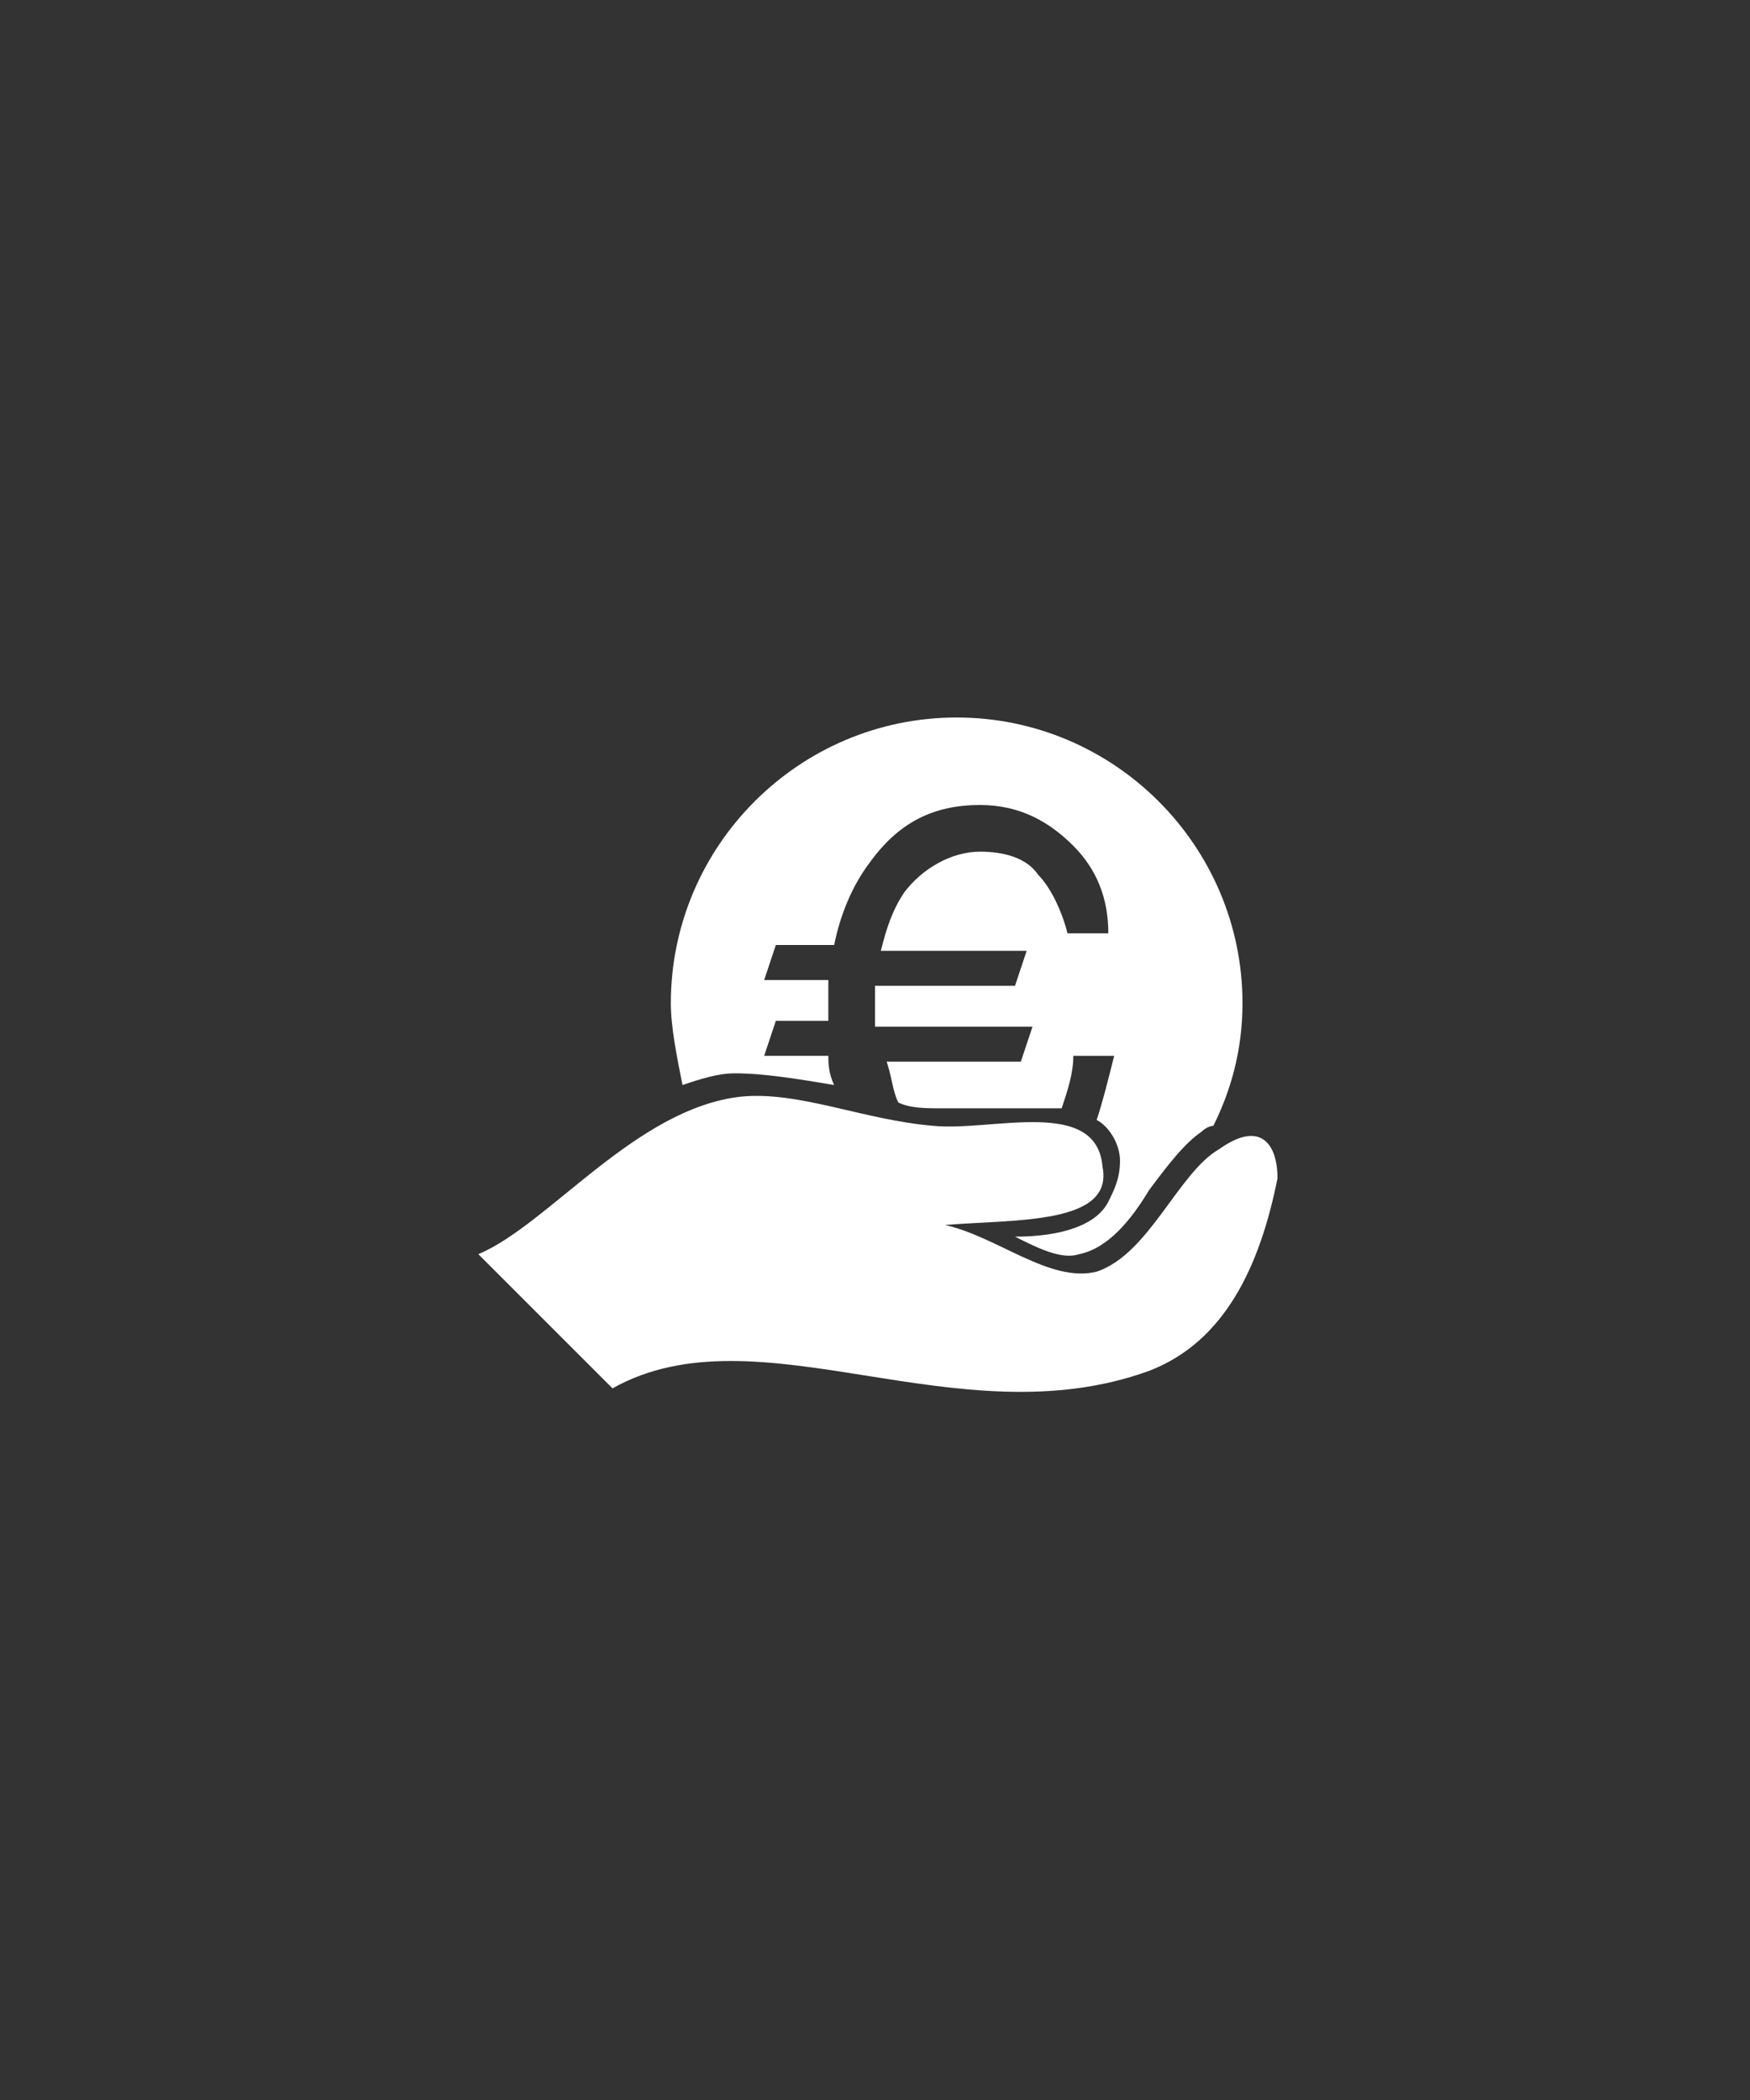 <?xml version="1.0" encoding="utf-8"?>
<!-- Generator: Adobe Illustrator 24.3.0, SVG Export Plug-In . SVG Version: 6.00 Build 0)  -->
<svg version="1.1" id="Capa_1" xmlns="http://www.w3.org/2000/svg" xmlns:xlink="http://www.w3.org/1999/xlink" x="0px" y="0px"
	 viewBox="0 0 30 36" style="enable-background:new 0 0 30 36;" xml:space="preserve">
<rect x="0" y="0" width="30" height="36" fill="#333333" stroke="none"/>
<style type="text/css">
	.st0{fill:none;}
	.st1{fill:#FFFFFF;}
</style>
<g>
	<path class="st0" d="M-152.1,117.7c1.2-0.2,2.4-0.6,3.5-1c1.7-0.7,3.2-1.6,4.4-2.8c1.3-1.2,2.2-2.6,2.9-4.2s1-3.5,1.1-5.5
		c0-1.8-0.3-3.3-0.8-4.5c-0.5-1.3-1.2-2.3-2.1-3.2c-0.9-0.9-2-1.6-3.1-2.3c-1.2-0.6-2.5-1.2-3.8-1.7c-0.7-0.2-1.4-0.5-2.1-0.7v9.5
		c0.2,0.1,0.4,0.2,0.6,0.3c0.4,0.3,0.8,0.7,1.1,1.2s0.4,1.2,0.5,2c0,1.2-0.4,2.2-1.1,2.9c-0.3,0.3-0.6,0.5-1,0.8L-152.1,117.7
		L-152.1,117.7z M-152.1,81.8c0.1,0,0.2,0.1,0.3,0.1c0.7,0.2,1.2,0.4,1.8,0.6c0.5,0.2,1,0.4,1.5,0.5s1,0.2,1.6,0.2
		c0.9,0,1.7-0.2,2.4-0.6s1.3-0.9,1.7-1.5s0.6-1.3,0.6-2.1c0-0.9-0.3-1.7-0.8-2.4c-0.5-0.7-1.2-1.2-2.1-1.7c-0.9-0.5-1.8-0.8-2.9-1.1
		c-1.1-0.3-2.1-0.5-3.2-0.7c-0.3,0-0.7-0.1-1-0.1L-152.1,81.8L-152.1,81.8z M-157.7,121.5c0,0.5,0.2,0.9,0.5,1.2
		c0.3,0.3,0.8,0.5,1.3,0.5s0.9-0.2,1.3-0.5c0.3-0.3,0.5-0.8,0.5-1.2V118c0.7-0.1,1.4-0.2,2.1-0.3v-9.2c-0.6,0.3-1.3,0.6-2.1,0.8
		v-8.8l1.4,0.5c0.2,0.1,0.5,0.2,0.7,0.3v-9.5c-0.7-0.2-1.4-0.5-2.1-0.7v-9.6c0.8,0.1,1.5,0.2,2.1,0.3V73c-0.7-0.1-1.4-0.1-2.1-0.2
		v-3.4c0-0.5-0.2-0.9-0.5-1.3c-0.3-0.3-0.8-0.5-1.3-0.5s-0.9,0.2-1.2,0.5s-0.5,0.8-0.5,1.3v3.4c-0.7,0-1.4,0.1-2.1,0.2v9.1
		c0.6-0.3,1.3-0.5,2.1-0.6v8.2l-1.4-0.6c-0.2-0.1-0.5-0.2-0.8-0.4v9.7c0.7,0.2,1.4,0.5,2.1,0.7v10.2c-0.8-0.1-1.5-0.2-2.1-0.3v8.9
		c0.7,0.1,1.4,0.1,2.1,0.1V121.5z M-159.8,73c-2,0.3-3.8,0.8-5.3,1.6c-2.1,1-3.7,2.5-4.8,4.4s-1.7,4.1-1.7,6.7
		c0,1.8,0.3,3.4,0.8,4.7c0.5,1.3,1.3,2.5,2.2,3.4s2,1.7,3.2,2.4c1.2,0.6,2.5,1.2,3.8,1.7c0.6,0.2,1.3,0.4,1.9,0.7v-9.7
		c-0.2-0.1-0.4-0.2-0.5-0.3c-0.4-0.3-0.8-0.7-1.1-1.2s-0.5-1.1-0.5-1.9s0.2-1.5,0.6-2c0.4-0.5,0.9-0.9,1.5-1.2l0,0L-159.8,73
		L-159.8,73z M-159.8,109.1c-0.2,0-0.5-0.1-0.7-0.2c-0.8-0.2-1.6-0.5-2.3-0.7c-0.7-0.3-1.4-0.5-2.1-0.7c-0.7-0.2-1.4-0.3-2.1-0.3
		c-1.1,0-2,0.3-2.7,0.7c-0.7,0.5-1.2,1-1.6,1.7c-0.3,0.7-0.5,1.3-0.5,1.9c0,0.9,0.3,1.7,0.9,2.4c0.6,0.7,1.4,1.3,2.4,1.8
		s2.1,0.9,3.3,1.3c1.2,0.3,2.5,0.6,3.8,0.8c0.5,0.1,1,0.1,1.6,0.2L-159.8,109.1L-159.8,109.1z"/>
</g>
<g>
	<path class="st1" d="M19,20.6c0.1-0.2,0.2-0.4,0.2-0.7c0-0.3-0.2-0.6-0.4-0.7c0.1-0.3,0.2-0.7,0.3-1.1h-0.7c0,0.3-0.1,0.6-0.2,0.9
		c-0.2,0-0.4,0-0.5,0c-0.2,0-0.5,0-0.7,0c-0.3,0-0.6,0-0.9,0c-0.2,0-0.5,0-0.7-0.1c-0.1-0.2-0.1-0.4-0.2-0.7h2.3l0.2-0.6H15
		c0,0,0-0.1,0-0.2c0-0.2,0-0.3,0-0.5h2.4l0.2-0.6h-2.5c0.1-0.4,0.2-0.7,0.4-1c0.3-0.4,0.8-0.7,1.3-0.7c0.4,0,0.8,0.1,1,0.4
		c0.2,0.2,0.4,0.6,0.5,1H19c0-0.6-0.2-1.1-0.6-1.5c-0.4-0.4-0.9-0.7-1.6-0.7c-0.8,0-1.4,0.3-1.9,1c-0.3,0.4-0.5,0.9-0.6,1.4h-1
		l-0.2,0.6h1.1c0,0.1,0,0.2,0,0.3c0,0.1,0,0.2,0,0.4h-0.9l-0.2,0.6h1.1c0,0.1,0,0.3,0.1,0.5c-0.6-0.1-1.2-0.2-1.7-0.2
		c-0.3,0-0.6,0.1-0.9,0.2c-0.1-0.5-0.2-1-0.2-1.4c0-2.7,2.2-4.9,4.9-4.9s4.9,2.2,4.9,4.9c0,0.8-0.2,1.5-0.5,2.1c0,0-0.1,0-0.2,0.1
		c-0.3,0.2-0.6,0.6-0.9,1c-0.3,0.5-0.7,1-1.2,1.1c-0.3,0.1-0.7-0.1-1.1-0.3C18.2,21.2,18.8,21,19,20.6z M20.9,19.7
		c-0.7,0.4-1.2,1.8-2.1,2.1C18,22,17.1,21.2,16.2,21c1.2-0.1,2.9,0,2.7-1c-0.1-1.2-1.9-0.6-2.9-0.7c-1.2-0.1-2.3-0.6-3.3-0.5
		c-1.8,0.2-3.3,2.2-4.5,2.7l2.3,2.3c2.5-1.4,5.9,0.9,9.2-0.3c1.3-0.5,1.9-1.8,2.2-3.3C21.9,19.6,21.6,19.2,20.9,19.7z"/>
</g>
</svg>
